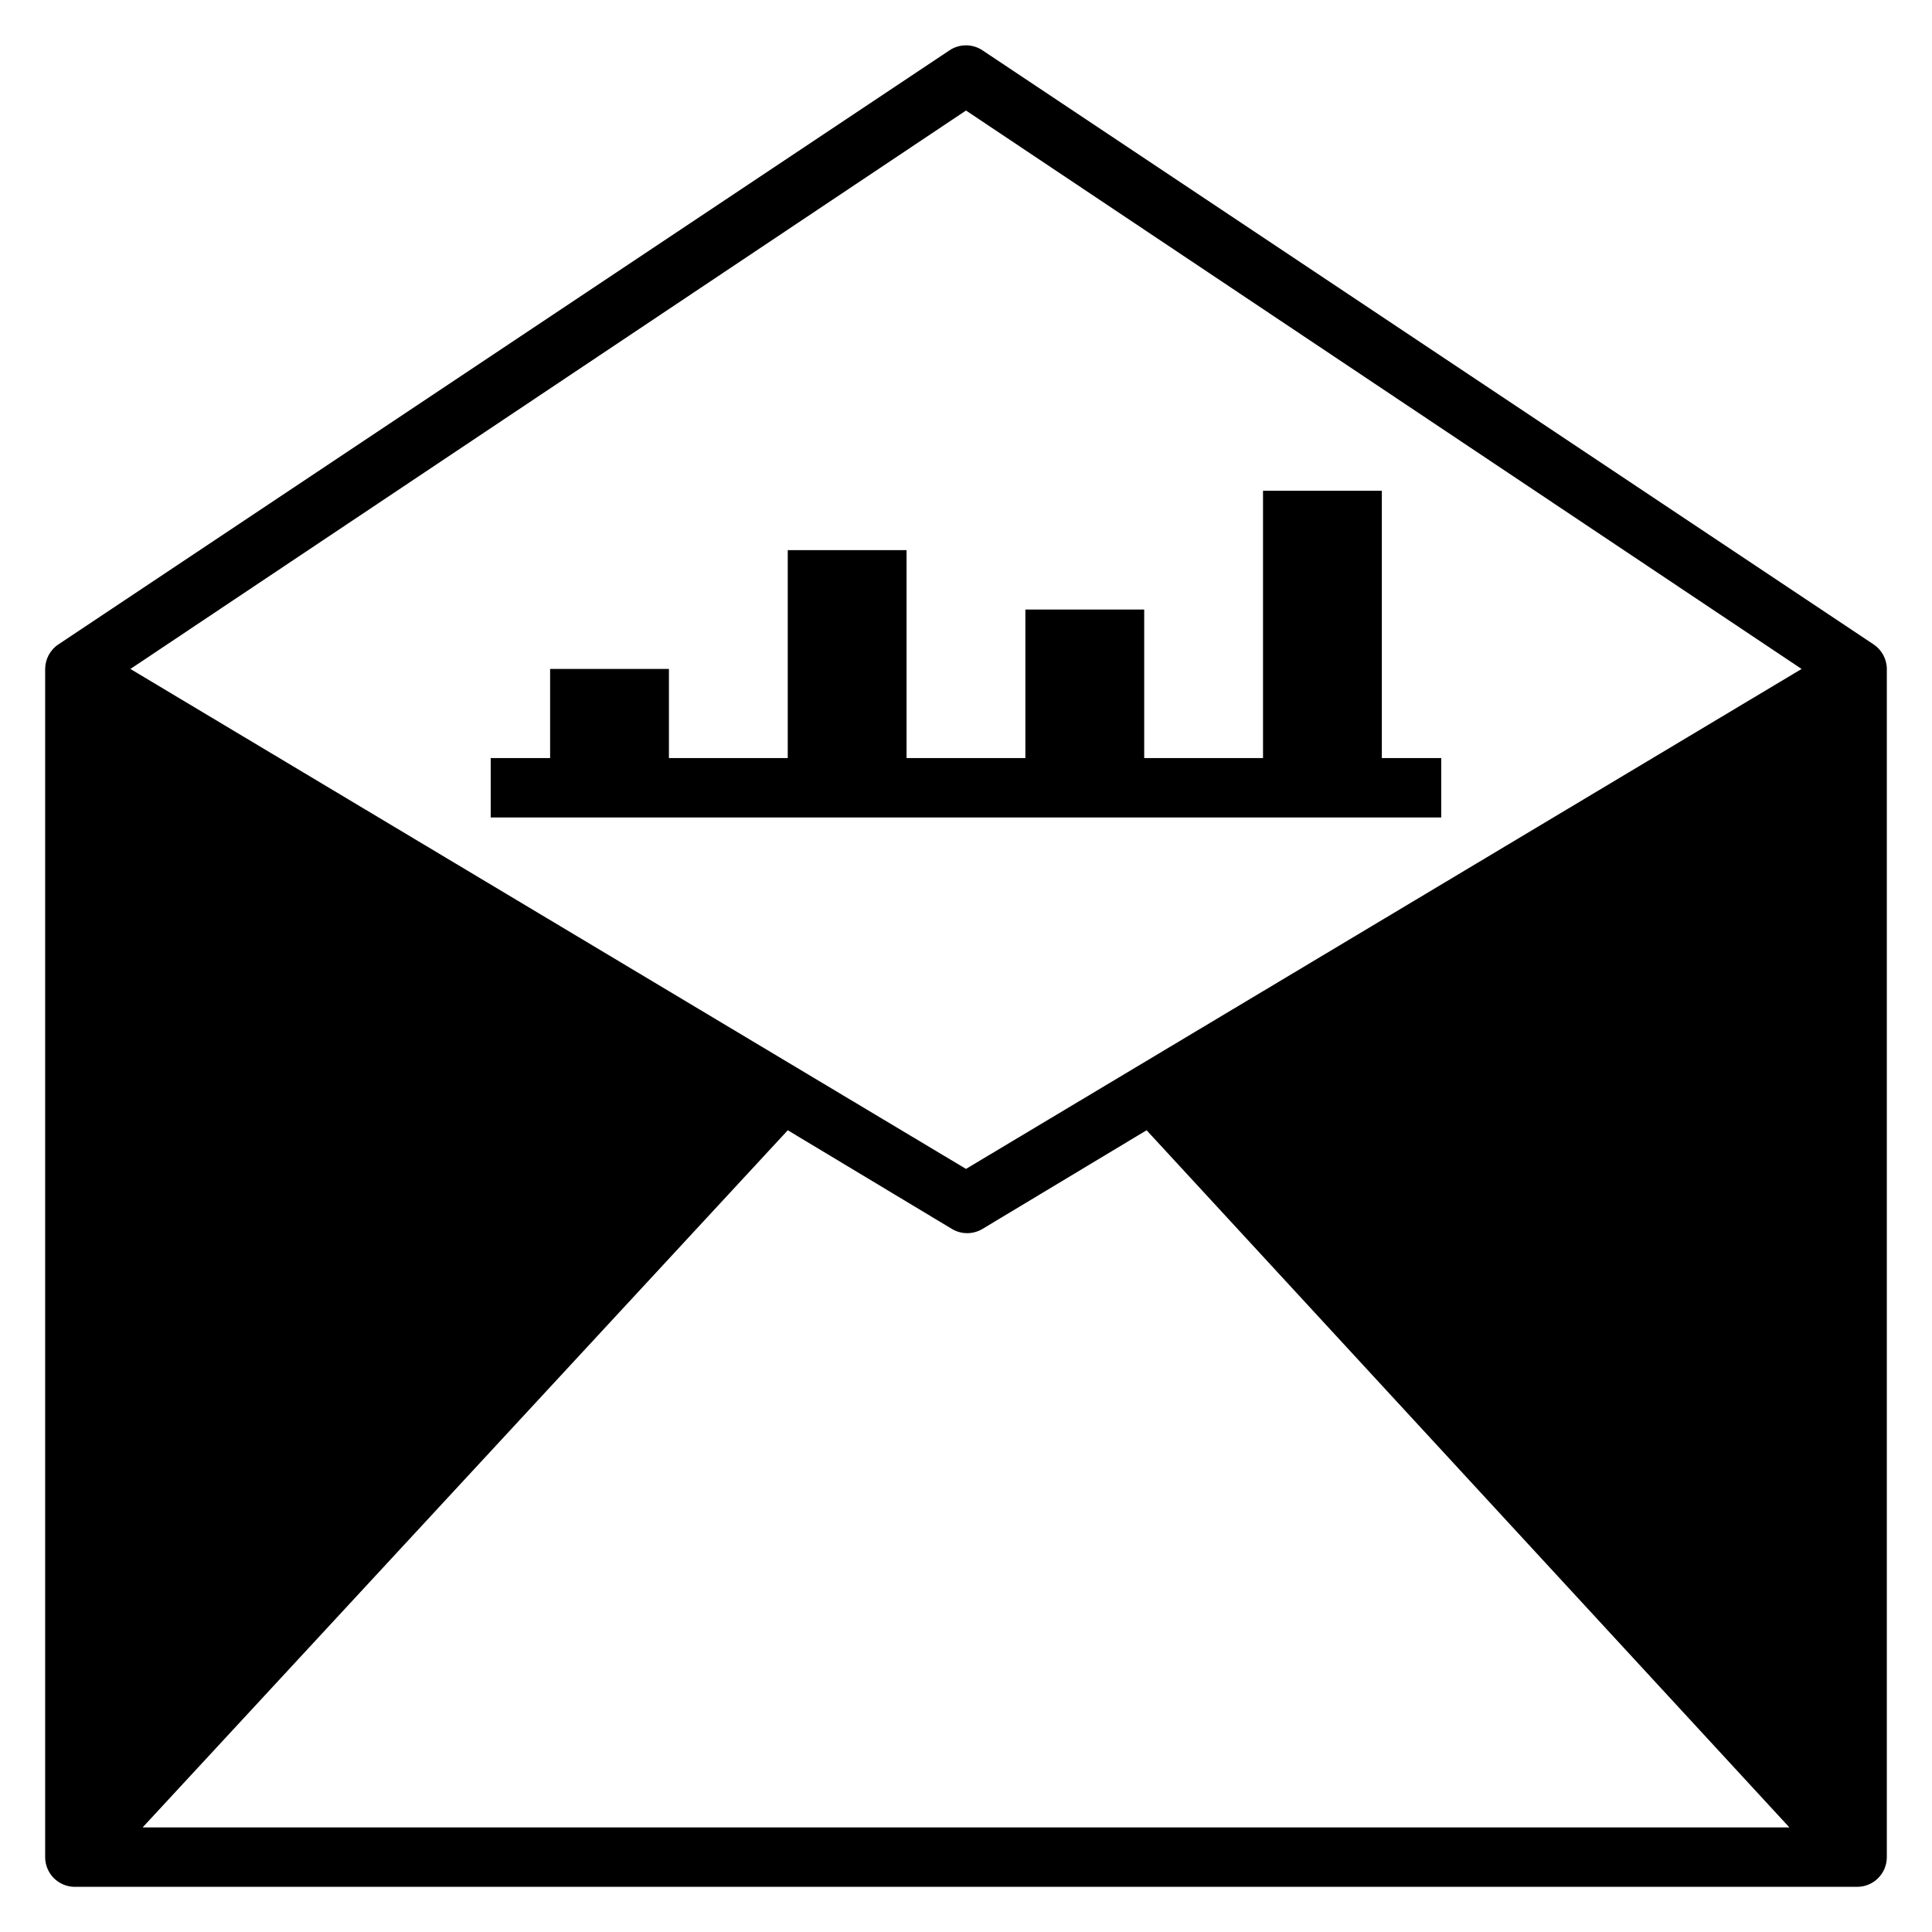 <?xml version="1.0" encoding="UTF-8"?>
<!-- Uploaded to: ICON Repo, www.svgrepo.com, Generator: ICON Repo Mixer Tools -->
<svg fill="#000000" width="800px" height="800px" version="1.1" viewBox="144 144 512 512" xmlns="http://www.w3.org/2000/svg">
 <g>
  <path d="m384.25 289.79h-31.488v55.105h-31.488v-23.617h-31.488v23.617h-15.742v15.742h251.9v-15.742h-15.742v-70.848h-31.488v70.848h-31.488v-39.359h-31.488v39.359h-31.488z"/>
  <path d="m640.49 314.75-236.16-157.44c-2.629-1.73-6.031-1.73-8.66 0l-236.16 157.44c-2.199 1.445-3.527 3.898-3.543 6.531v314.88c0 2.086 0.832 4.09 2.305 5.566 1.477 1.477 3.481 2.305 5.566 2.305h472.32c2.086 0 4.09-0.828 5.566-2.305 1.477-1.477 2.305-3.481 2.305-5.566v-314.88c-0.012-2.633-1.344-5.086-3.543-6.531zm-458.7 313.54 170.98-184.76 43.609 26.215h0.004c2.434 1.406 5.434 1.406 7.871 0l43.609-26.215 170.35 184.76zm218.21-174.52-221.44-132.49 221.44-147.99 221.44 147.99z"/>
 </g>
</svg>